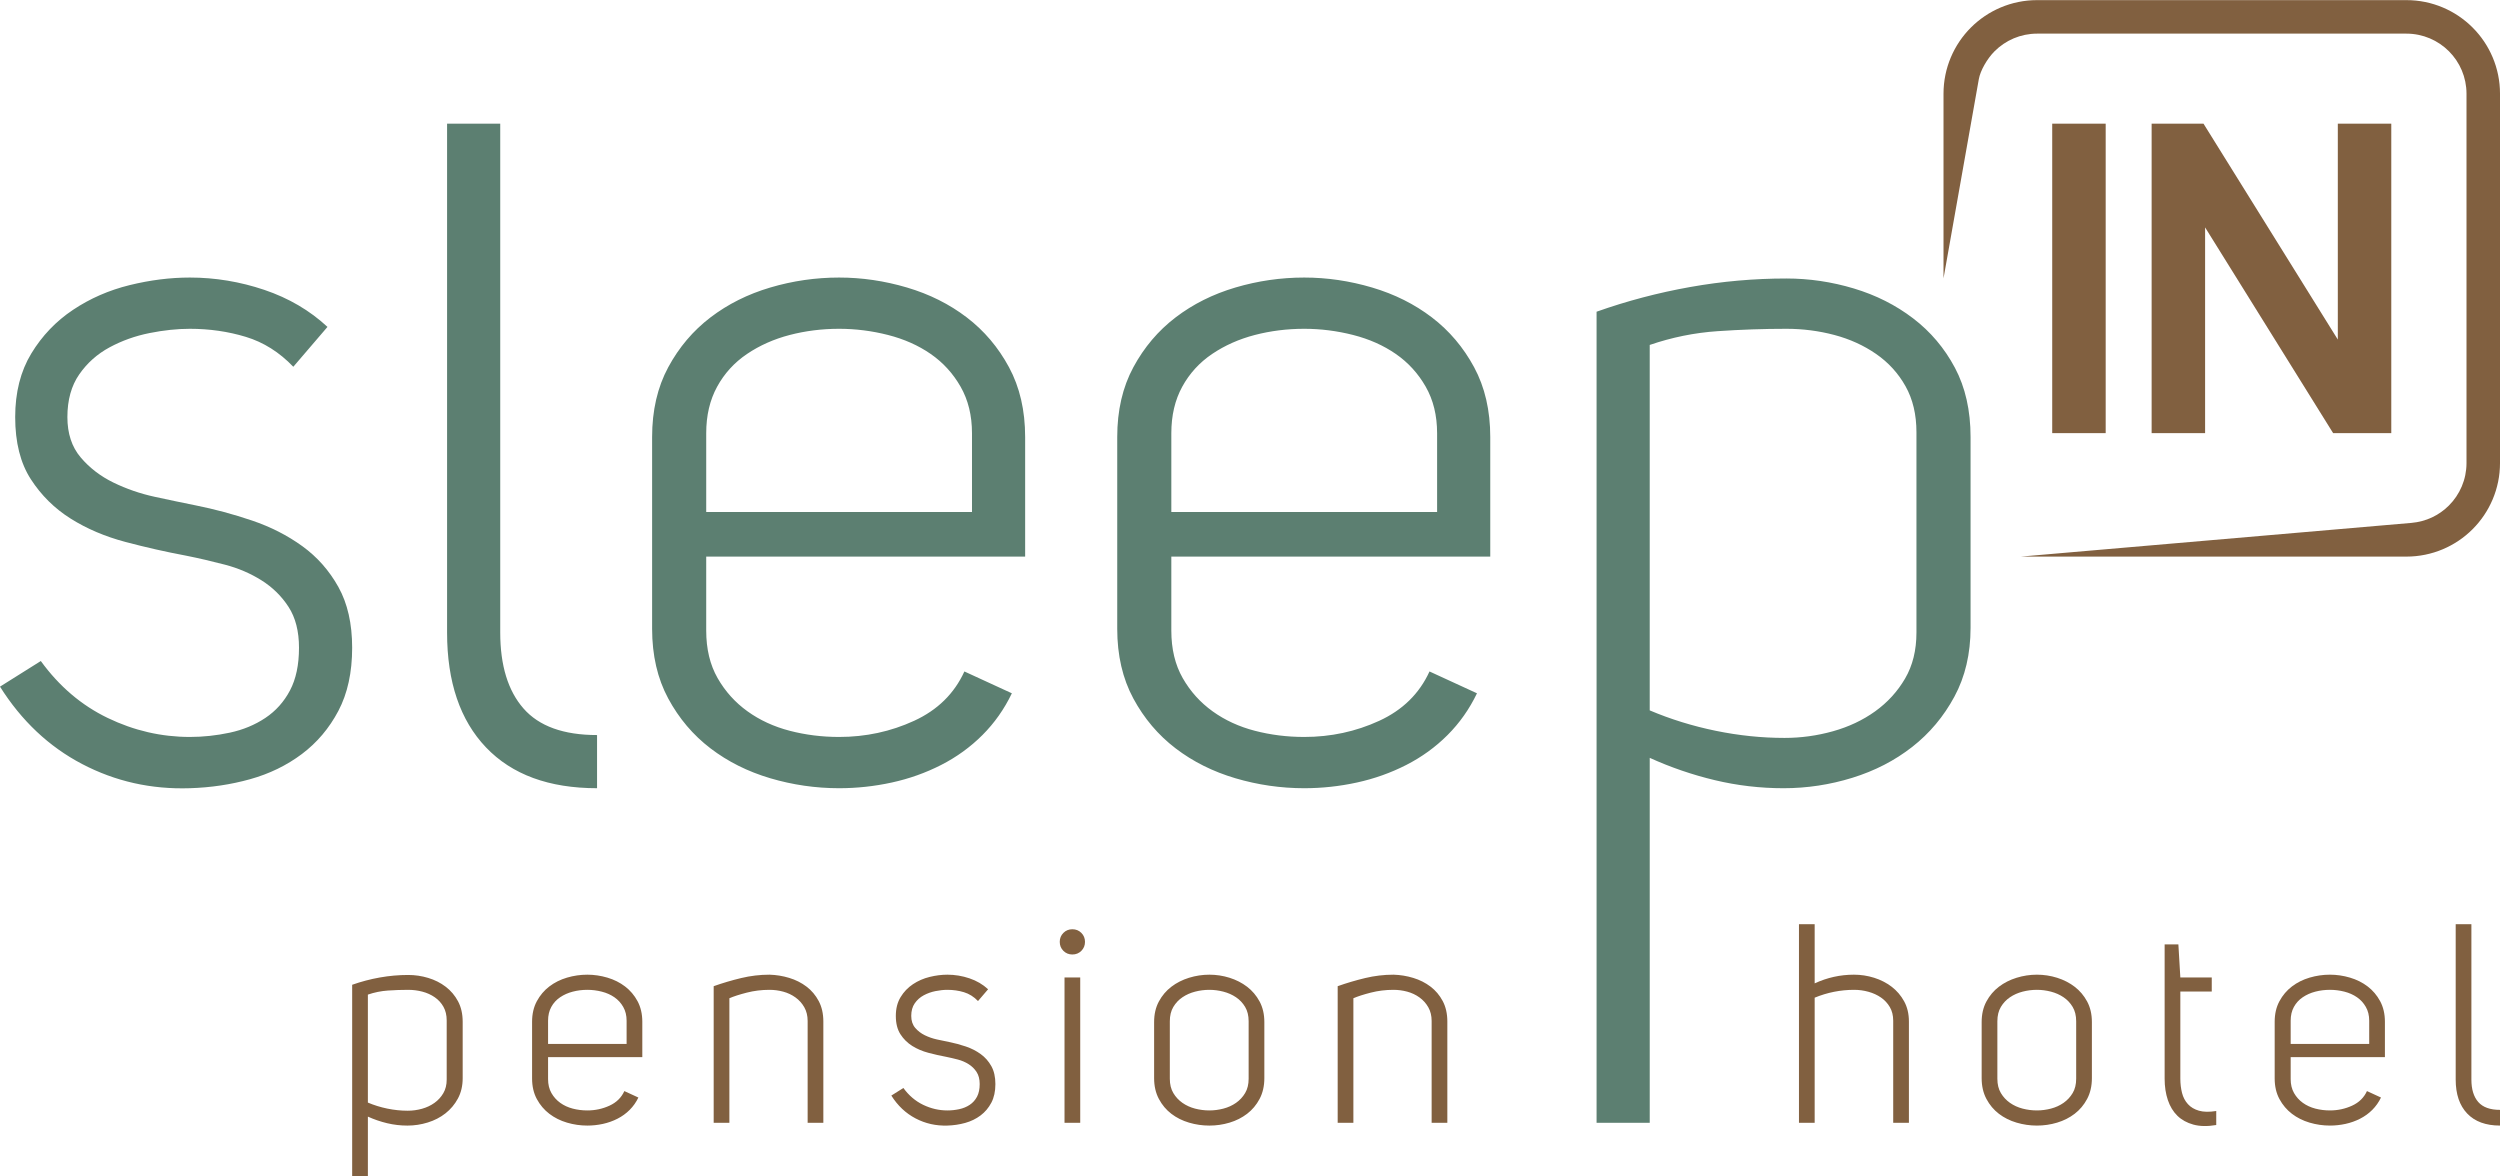 <?xml version="1.0" encoding="UTF-8"?>
<!DOCTYPE svg PUBLIC "-//W3C//DTD SVG 1.1//EN" "http://www.w3.org/Graphics/SVG/1.1/DTD/svg11.dtd">
<!-- Creator: CorelDRAW X7 -->
<svg xmlns="http://www.w3.org/2000/svg" xml:space="preserve" width="204px" height="96px" version="1.1" style="shape-rendering:geometricPrecision; text-rendering:geometricPrecision; image-rendering:optimizeQuality; fill-rule:evenodd; clip-rule:evenodd"
viewBox="0 0 388144 182617"
 xmlns:xlink="http://www.w3.org/1999/xlink">
 <defs>
  <style type="text/css">
   <![CDATA[
    .fil1 {fill:#5C7F71;fill-rule:nonzero}
    .fil0 {fill:#816040;fill-rule:nonzero}
   ]]>
  </style>
 </defs>
 <g id="Ebene_x0020_1">
  <g id="_2516674518528">
   <g>
    <path class="fil0" d="M324579 67223l-5957 0 0 -48047 8302 0 0 48047 -2345 0zm38385 -14522l0 -33525 8301 0 0 48047 -9031 0 -19875 -31937 0 31937 -8302 0 0 -48047 8051 0 20856 33525z"/>
    <path class="fil0" d="M301745 43199l0 -28671c0,-3998 1623,-7641 4253,-10272 2632,-2631 6277,-4256 10274,-4256l57344 0c3998,0 7643,1625 10275,4257 2631,2632 4253,6273 4253,10271l0 57344c0,3996 -1626,7641 -4257,10272 -2631,2631 -6279,4253 -10276,4253l-59871 0 60640 -5232c2292,-198 4309,-1178 5830,-2699 1691,-1691 2733,-4033 2733,-6594l0 -57344c0,-2562 -1039,-4901 -2730,-6592 -1691,-1691 -4035,-2734 -6597,-2734l-57344 0c-2561,0 -4904,1041 -6595,2732 -1175,1175 -2218,3021 -2449,4326l-5483 30939z"/>
    <path class="fil0" d="M54676 152875c1394,-494 2823,-871 4290,-1132 1466,-261 2939,-392 4419,-392 1045,0 2077,152 3093,457 1016,305 1923,762 2721,1371 798,611 1437,1365 1916,2265 479,900 719,1960 719,3179l0 8753c0,1190 -247,2242 -740,3157 -494,914 -1140,1684 -1939,2308 -798,624 -1712,1096 -2743,1415 -1030,319 -2083,479 -3157,479 -1074,0 -2126,-124 -3157,-370 -1031,-246 -2025,-588 -2983,-1023l0 9275 -2439 0 0 -29742zm2439 18289c958,407 1967,719 3027,937 1059,218 2111,326 3156,326 755,0 1496,-101 2222,-304 725,-204 1371,-509 1937,-915 567,-406 1023,-907 1372,-1503 348,-595 523,-1299 523,-2111l0 -9189c0,-813 -168,-1517 -501,-2112 -335,-595 -784,-1089 -1350,-1480 -566,-393 -1205,-683 -1916,-871 -712,-189 -1445,-283 -2200,-283 -1044,0 -2097,36 -3157,109 -1059,72 -2097,283 -3113,631l0 16765zm27976 -3657c0,841 174,1567 522,2177 349,610 806,1118 1372,1524 566,406 1212,704 1938,893 726,188 1481,283 2264,283 1220,0 2366,-247 3440,-741 1075,-493 1844,-1248 2309,-2264l2177 1002c-348,725 -799,1364 -1350,1915 -552,552 -1183,1009 -1894,1372 -711,363 -1466,632 -2264,806 -799,174 -1605,261 -2418,261 -1073,0 -2126,-152 -3157,-457 -1030,-305 -1945,-762 -2743,-1372 -798,-610 -1444,-1372 -1938,-2286 -494,-915 -740,-1981 -740,-3201l0 -8796c0,-1219 246,-2286 740,-3201 494,-914 1140,-1676 1938,-2286 798,-609 1713,-1067 2743,-1372 1031,-304 2084,-457 3157,-457 1045,0 2083,153 3114,457 1030,305 1945,763 2743,1372 799,610 1445,1372 1939,2286 492,915 739,1982 739,3201l0 5487 -14631 0 0 3397zm12193 -9058c0,-813 -174,-1524 -523,-2134 -348,-610 -805,-1111 -1372,-1502 -566,-393 -1219,-683 -1959,-871 -740,-189 -1488,-283 -2243,-283 -783,0 -1538,94 -2264,283 -726,188 -1379,478 -1960,871 -580,391 -1038,892 -1371,1502 -334,610 -501,1321 -501,2134l0 3614 12193 0 0 -3614zm13519 -5356c1393,-494 2816,-914 4267,-1263 1452,-348 2918,-523 4398,-523 1045,29 2069,196 3071,501 1000,305 1893,755 2677,1350 784,595 1416,1343 1894,2242 479,901 719,1960 719,3180l0 15720 -2438 0 0 -15808c0,-812 -175,-1524 -523,-2134 -349,-609 -806,-1117 -1372,-1523 -566,-407 -1197,-705 -1894,-893 -697,-189 -1408,-283 -2134,-283 -1219,0 -2395,145 -3527,435 -1133,290 -2032,580 -2700,871l0 19335 -2438 0 0 -21207zm29456 15807c842,1161 1865,2032 3070,2613 1205,581 2460,871 3766,871 610,0 1220,-65 1830,-196 609,-131 1153,-356 1633,-675 479,-320 856,-741 1132,-1263 275,-523 413,-1176 413,-1959 0,-755 -159,-1380 -479,-1873 -319,-494 -733,-900 -1241,-1219 -508,-320 -1067,-560 -1676,-719 -610,-160 -1205,-298 -1785,-414 -930,-174 -1859,-384 -2788,-631 -929,-247 -1763,-603 -2503,-1067 -741,-464 -1350,-1067 -1829,-1808 -479,-739 -719,-1690 -719,-2852 0,-1131 247,-2104 741,-2917 493,-813 1131,-1481 1915,-2003 784,-523 1648,-900 2592,-1132 943,-232 1865,-349 2764,-349 1162,0 2301,189 3419,566 1118,378 2083,944 2896,1698l-1568 1829c-639,-667 -1364,-1124 -2177,-1371 -813,-247 -1669,-370 -2570,-370 -580,0 -1197,65 -1850,196 -653,131 -1263,348 -1829,653 -566,305 -1031,719 -1393,1241 -363,523 -545,1176 -545,1959 0,755 203,1372 610,1852 406,478 907,863 1502,1153 595,290 1227,508 1894,654 668,145 1292,275 1873,391 871,175 1734,407 2591,697 856,290 1626,683 2308,1176 682,493 1233,1118 1655,1873 421,754 631,1683 631,2787 0,1131 -210,2097 -631,2895 -422,798 -980,1459 -1677,1982 -696,522 -1488,906 -2373,1153 -886,247 -1807,385 -2766,414 -1770,58 -3418,-312 -4942,-1110 -1524,-798 -2780,-1982 -3767,-3549l1873 -1176zm24274 -22688c0,-551 189,-1016 567,-1393 377,-378 841,-566 1393,-566 551,0 1016,188 1394,566 377,377 566,842 566,1393 0,552 -189,1016 -566,1394 -378,377 -843,566 -1394,566 -552,0 -1016,-189 -1393,-566 -378,-378 -567,-842 -567,-1394zm3179 5531l0 22557 -2438 0 0 -22557 2438 0zm11472 6924c0,-1220 247,-2287 740,-3201 494,-915 1140,-1676 1938,-2287 798,-609 1713,-1073 2744,-1393 1030,-319 2083,-479 3157,-479 1074,0 2119,160 3135,479 1016,320 1923,784 2722,1393 798,611 1444,1372 1938,2287 493,914 740,1981 740,3201l0 8709c0,1219 -247,2293 -740,3222 -494,929 -1140,1698 -1938,2308 -799,610 -1706,1067 -2722,1372 -1016,305 -2061,457 -3135,457 -1074,0 -2127,-152 -3157,-457 -1031,-305 -1946,-762 -2744,-1372 -798,-610 -1444,-1379 -1938,-2308 -493,-929 -740,-2003 -740,-3222l0 -8709zm8579 -5008c-755,0 -1495,94 -2221,283 -725,188 -1379,478 -1959,871 -581,391 -1053,892 -1416,1502 -363,610 -544,1350 -544,2221l0 8927c0,871 181,1611 544,2221 363,610 835,1118 1416,1524 580,406 1234,704 1959,893 726,188 1466,283 2221,283 726,0 1452,-95 2177,-283 726,-189 1379,-487 1960,-893 581,-406 1052,-914 1415,-1524 363,-610 544,-1350 544,-2221l0 -8927c0,-871 -181,-1611 -544,-2221 -363,-610 -834,-1111 -1415,-1502 -581,-393 -1234,-683 -1960,-871 -725,-189 -1451,-283 -2177,-283zm19920 -566c1393,-494 2816,-914 4268,-1263 1451,-348 2917,-523 4398,-523 1045,29 2068,196 3070,501 1001,305 1894,755 2678,1350 783,595 1415,1343 1894,2242 478,901 718,1960 718,3180l0 15720 -2438 0 0 -15808c0,-812 -174,-1524 -523,-2134 -348,-609 -805,-1117 -1372,-1523 -566,-407 -1197,-705 -1894,-893 -697,-189 -1408,-283 -2133,-283 -1220,0 -2396,145 -3528,435 -1132,290 -2032,580 -2700,871l0 19335 -2438 0 0 -21207z"/>
    <path class="fil0" d="M281741 152657c1946,-900 3978,-1350 6097,-1350 1074,0 2119,160 3135,479 1016,319 1924,784 2722,1393 798,610 1444,1365 1938,2265 493,900 740,1945 740,3136l0 15720 -2438 0 0 -15851c0,-813 -175,-1517 -523,-2112 -349,-595 -806,-1089 -1372,-1481 -566,-392 -1212,-689 -1938,-892 -726,-204 -1466,-305 -2221,-305 -2119,0 -4165,406 -6140,1219l0 19422 -2438 0 0 -30832 2438 0 0 9189zm25926 6009c0,-1219 247,-2286 740,-3200 494,-915 1140,-1677 1938,-2287 798,-609 1713,-1074 2744,-1393 1030,-319 2083,-479 3156,-479 1075,0 2120,160 3136,479 1016,319 1923,784 2722,1393 798,610 1444,1372 1938,2287 493,914 740,1981 740,3200l0 8710c0,1219 -247,2293 -740,3222 -494,929 -1140,1698 -1938,2308 -799,610 -1706,1067 -2722,1372 -1016,305 -2061,457 -3136,457 -1073,0 -2126,-152 -3156,-457 -1031,-305 -1946,-762 -2744,-1372 -798,-610 -1444,-1379 -1938,-2308 -493,-929 -740,-2003 -740,-3222l0 -8710zm8578 -5007c-754,0 -1494,94 -2220,282 -726,189 -1379,479 -1960,872 -580,391 -1052,892 -1415,1502 -363,609 -544,1350 -544,2221l0 8927c0,871 181,1611 544,2221 363,610 835,1118 1415,1524 581,406 1234,704 1960,893 726,188 1466,283 2220,283 726,0 1452,-95 2178,-283 726,-189 1379,-487 1960,-893 580,-406 1052,-914 1415,-1524 363,-610 544,-1350 544,-2221l0 -8927c0,-871 -181,-1612 -544,-2221 -363,-610 -835,-1111 -1415,-1502 -581,-393 -1234,-683 -1960,-872 -726,-188 -1452,-282 -2178,-282zm27843 20989c-1365,233 -2548,210 -3549,-65 -1002,-276 -1829,-733 -2483,-1372 -653,-638 -1146,-1452 -1481,-2439 -333,-986 -500,-2090 -500,-3309l0 -20859 2134 0 304 5139 4878 0 0 2177 -4878 0 0 13543c0,784 88,1516 262,2199 174,682 479,1263 915,1742 434,479 1008,820 1719,1023 712,204 1605,218 2679,44l0 2177zm11555 -7141c0,841 174,1567 522,2177 349,610 806,1118 1372,1524 566,406 1212,704 1938,893 726,188 1481,283 2264,283 1220,0 2366,-247 3441,-741 1074,-493 1843,-1248 2308,-2264l2177 1002c-348,725 -799,1364 -1350,1915 -552,552 -1183,1009 -1895,1372 -711,363 -1465,632 -2264,806 -798,174 -1604,261 -2417,261 -1074,0 -2126,-152 -3157,-457 -1030,-305 -1945,-762 -2743,-1372 -798,-610 -1445,-1372 -1938,-2286 -494,-915 -741,-1981 -741,-3201l0 -8796c0,-1219 247,-2286 741,-3201 493,-914 1140,-1676 1938,-2286 798,-610 1713,-1067 2743,-1372 1031,-304 2083,-457 3157,-457 1045,0 2083,153 3114,457 1030,305 1945,762 2743,1372 799,610 1445,1372 1938,2286 493,915 740,1982 740,3201l0 5487 -14631 0 0 3397zm12193 -9058c0,-813 -174,-1525 -523,-2134 -348,-610 -805,-1111 -1372,-1502 -566,-393 -1219,-683 -1959,-872 -740,-188 -1488,-282 -2243,-282 -783,0 -1538,94 -2264,282 -726,189 -1379,479 -1960,872 -580,391 -1038,892 -1371,1502 -334,609 -501,1321 -501,2134l0 3614 12193 0 0 -3614zm20308 16286c-2206,0 -3905,-624 -5095,-1872 -1190,-1249 -1785,-3005 -1785,-5269l0 -24126 2438 0 0 24126c0,1509 356,2670 1067,3484 711,812 1836,1218 3375,1218l0 2439z"/>
   </g>
   <path class="fil1" d="M6337 102608c2849,3930 6313,6878 10390,8843 4077,1965 8326,2947 12747,2947 2063,0 4127,-221 6190,-663 2064,-442 3906,-1204 5526,-2284 1621,-1081 2899,-2506 3832,-4274 934,-1768 1400,-3979 1400,-6632 0,-2554 -540,-4666 -1621,-6337 -1081,-1670 -2481,-3045 -4200,-4126 -1719,-1081 -3611,-1891 -5674,-2431 -2063,-541 -4077,-1008 -6042,-1401 -3145,-589 -6288,-1301 -9432,-2136 -3144,-836 -5969,-2039 -8474,-3611 -2505,-1572 -4568,-3611 -6189,-6116 -1622,-2506 -2432,-5723 -2432,-9653 0,-3831 835,-7123 2505,-9874 1670,-2751 3832,-5011 6484,-6779 2653,-1769 5576,-3046 8770,-3832 3193,-786 6311,-1178 9357,-1178 3930,0 7786,638 11569,1914 3782,1279 7049,3195 9800,5749l-5305 6189c-2162,-2260 -4618,-3807 -7369,-4642 -2751,-835 -5649,-1253 -8695,-1253 -1964,0 -4053,221 -6263,663 -2211,443 -4274,1179 -6190,2212 -1915,1031 -3488,2431 -4716,4200 -1228,1768 -1842,3978 -1842,6631 0,2554 688,4642 2064,6263 1375,1621 3070,2923 5084,3906 2014,982 4151,1719 6410,2210 2261,491 4372,933 6338,1327 2947,589 5869,1375 8768,2357 2899,983 5503,2309 7811,3980 2309,1670 4175,3782 5600,6337 1424,2554 2137,5698 2137,9431 0,3832 -713,7099 -2137,9801 -1425,2701 -3316,4936 -5674,6705 -2358,1768 -5035,3070 -8032,3905 -2997,836 -6115,1302 -9358,1400 -5993,197 -11568,-1056 -16726,-3758 -5158,-2702 -9407,-6705 -12748,-12011l6337 -3979zm86360 19748c-7467,0 -13215,-2113 -17242,-6337 -4028,-4224 -6043,-10168 -6043,-17832l0 -79011 8253 0 0 79011c0,5108 1205,9039 3611,11790 2406,2750 6214,4126 11421,4126l0 8253zm16948 -24464c0,2850 589,5306 1768,7369 1179,2064 2727,3782 4643,5158 1915,1376 4101,2383 6558,3021 2456,639 5010,958 7663,958 4126,0 8007,-834 11642,-2505 3636,-1670 6239,-4225 7811,-7664l7369 3390c-1179,2456 -2702,4618 -4569,6484 -1867,1867 -4004,3415 -6411,4643 -2407,1228 -4961,2137 -7663,2726 -2702,590 -5428,884 -8179,884 -3635,0 -7197,-516 -10685,-1547 -3487,-1032 -6582,-2579 -9284,-4642 -2702,-2064 -4888,-4642 -6559,-7738 -1669,-3094 -2504,-6705 -2504,-10832l0 -29768c0,-4127 835,-7737 2504,-10832 1671,-3094 3857,-5675 6559,-7737 2702,-2063 5797,-3611 9284,-4642 3488,-1032 7050,-1547 10685,-1547 3537,0 7049,515 10537,1547 3489,1031 6583,2579 9284,4642 2703,2062 4889,4643 6558,7737 1671,3095 2506,6705 2506,10832l0 18568 -49517 0 0 11495zm41264 -30652c0,-2751 -590,-5159 -1769,-7222 -1179,-2063 -2726,-3758 -4642,-5084 -1915,-1326 -4126,-2309 -6631,-2948 -2505,-638 -5035,-958 -7590,-958 -2653,0 -5207,320 -7663,958 -2457,639 -4667,1622 -6632,2948 -1965,1326 -3512,3021 -4642,5084 -1130,2063 -1695,4471 -1695,7222l0 12231 41264 0 0 -12231zm30948 30652c0,2850 590,5306 1769,7369 1179,2064 2726,3782 4642,5158 1916,1376 4102,2383 6558,3021 2456,639 5011,958 7664,958 4126,0 8006,-834 11642,-2505 3635,-1670 6238,-4225 7810,-7664l7369 3390c-1179,2456 -2702,4618 -4569,6484 -1866,1867 -4003,3415 -6410,4643 -2408,1228 -4962,2137 -7664,2726 -2701,590 -5428,884 -8178,884 -3636,0 -7197,-516 -10686,-1547 -3487,-1032 -6582,-2579 -9284,-4642 -2702,-2064 -4887,-4642 -6558,-7738 -1670,-3094 -2504,-6705 -2504,-10832l0 -29768c0,-4127 834,-7737 2504,-10832 1671,-3094 3856,-5675 6558,-7737 2702,-2063 5797,-3611 9284,-4642 3489,-1032 7050,-1547 10686,-1547 3536,0 7049,515 10537,1547 3487,1031 6582,2579 9284,4642 2702,2062 4888,4643 6558,7737 1670,3095 2505,6705 2505,10832l0 18568 -49517 0 0 11495zm41264 -30652c0,-2751 -589,-5159 -1768,-7222 -1179,-2063 -2726,-3758 -4642,-5084 -1916,-1326 -4127,-2309 -6632,-2948 -2506,-638 -5035,-958 -7589,-958 -2653,0 -5208,320 -7664,958 -2456,639 -4667,1622 -6632,2948 -1964,1326 -3512,3021 -4642,5084 -1130,2063 -1695,4471 -1695,7222l0 12231 41264 0 0 -12231zm24759 -18864c4716,-1671 9555,-2948 14516,-3832 4962,-885 9948,-1326 14958,-1326 3537,0 7025,515 10464,1547 3438,1032 6508,2579 9211,4643 2701,2063 4862,4617 6484,7663 1621,3045 2432,6631 2432,10758l0 29622c0,4027 -836,7589 -2506,10683 -1670,3096 -3856,5699 -6558,7812 -2701,2112 -5796,3709 -9284,4789 -3488,1081 -7049,1621 -10685,1621 -3635,0 -7196,-417 -10684,-1253 -3488,-834 -6853,-1989 -10095,-3462l0 56659 -8253 0 0 -125924zm8253 61896c3242,1375 6656,2431 10242,3168 3586,737 7147,1106 10685,1106 2554,0 5060,-344 7516,-1032 2456,-688 4641,-1719 6558,-3095 1915,-1376 3463,-3070 4642,-5084 1179,-2015 1768,-4397 1768,-7148l0 -31095c0,-2751 -565,-5134 -1695,-7147 -1129,-2015 -2652,-3685 -4568,-5011 -1916,-1326 -4078,-2309 -6484,-2948 -2407,-638 -4889,-958 -7443,-958 -3537,0 -7098,123 -10684,369 -3587,245 -7098,957 -10537,2137l0 56738z"/>
  </g>
 </g>
</svg>
